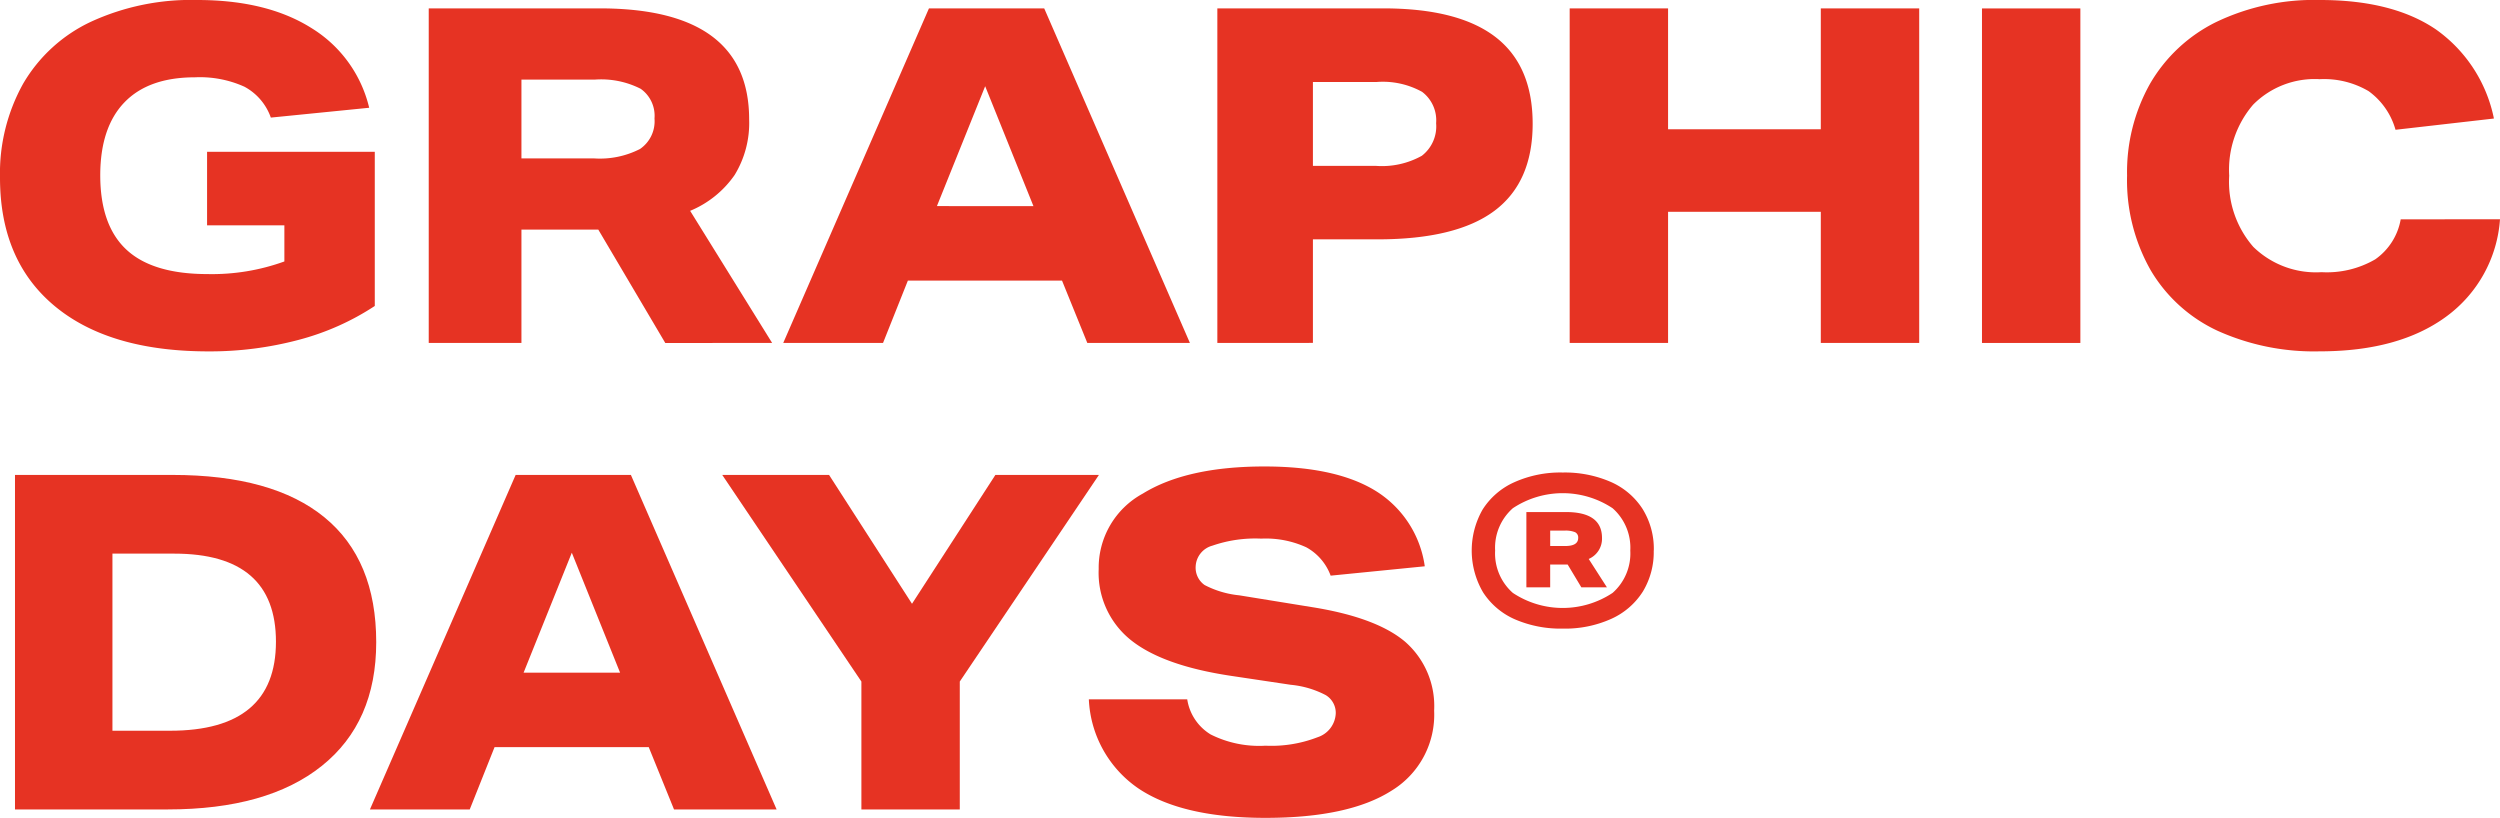 <svg id="logo" xmlns="http://www.w3.org/2000/svg" width="240" height="78.517" viewBox="0 0 240 78.517">
  <g id="logo-2" data-name="logo" transform="translate(0 0)">
    <path id="Tracciato_1" data-name="Tracciato 1" d="M27.3,21.633H19.879V14.573h16.1v14.8a24.71,24.71,0,0,1-7.332,3.26,33.109,33.109,0,0,1-8.635,1.1q-9.537,0-14.775-4.362T0,17.046A17.685,17.685,0,0,1,2.225,8.028a14.81,14.81,0,0,1,6.5-5.937A23,23,0,0,1,18.935,0q6.7,0,10.974,2.7a12.318,12.318,0,0,1,5.533,7.645L26,11.289a5.389,5.389,0,0,0-2.54-2.967,10.4,10.4,0,0,0-4.746-.9q-4.454,0-6.769,2.406T9.624,16.821q0,4.814,2.52,7.152t7.781,2.339A20.43,20.43,0,0,0,27.3,25.1Z" fill="#e63323"/>
    <path id="Tracciato_2" data-name="Tracciato 2" d="M56.76,15.2a8.458,8.458,0,0,0,4.453-.9,3.218,3.218,0,0,0,1.394-2.924,3.168,3.168,0,0,0-1.327-2.856A8.376,8.376,0,0,0,56.85,7.64H49.833V15.2Zm6.882,17.722L57.209,22.035H49.833V32.919h-8.9V.8H57.345q14.348,0,14.348,10.66A9.555,9.555,0,0,1,70.3,16.794a9.707,9.707,0,0,1-4.272,3.442L73.9,32.919Z" transform="translate(0.225 0.004)" fill="#e63323"/>
    <path id="Tracciato_3" data-name="Tracciato 3" d="M99.832.8H88.768L74.779,32.919h9.58l2.384-5.983h14.8l2.427,5.983h9.849Zm-10.3,18.981L94.164,8.272,98.8,19.786Z" transform="translate(0.412 0.004)" fill="#e63323"/>
    <path id="Tracciato_4" data-name="Tracciato 4" d="M131.425,15.918a7.855,7.855,0,0,0,4.43-.967,3.556,3.556,0,0,0,1.373-3.126,3.42,3.42,0,0,0-1.349-3.013,7.789,7.789,0,0,0-4.364-.945H125.4v8.052Zm-15.2,17V.8h15.922q7.2,0,10.771,2.744t3.577,8.321q0,5.623-3.665,8.366t-11.222,2.743H125.4v9.94Z" transform="translate(0.64 0.004)" fill="#e63323"/>
    <path id="Tracciato_5" data-name="Tracciato 5" d="M173.972,32.919V20.326H159.31V32.919h-9.446V.805h9.446v11.6h14.662V.805h9.447V32.919Z" transform="translate(0.825 0.004)" fill="#e63323"/>
    <rect id="Rettangolo_1" data-name="Rettangolo 1" width="9.445" height="32.114" transform="translate(190.27 0.81)" fill="#e63323"/>
    <path id="Tracciato_6" data-name="Tracciato 6" d="M238.882,21.05A12.655,12.655,0,0,1,233.71,30.4q-4.543,3.329-12.144,3.329a22.527,22.527,0,0,1-9.806-1.979,14.583,14.583,0,0,1-6.408-5.8,17.468,17.468,0,0,1-2.271-9.086,17.318,17.318,0,0,1,2.2-8.816,14.973,14.973,0,0,1,6.363-5.937A21.763,21.763,0,0,1,221.611,0q6.97,0,11.131,2.833a13.825,13.825,0,0,1,5.556,8.546l-9.447,1.08a6.842,6.842,0,0,0-2.586-3.711,8.429,8.429,0,0,0-4.7-1.146,8.317,8.317,0,0,0-6.387,2.451,9.589,9.589,0,0,0-2.293,6.814A9.509,9.509,0,0,0,215.2,23.7a8.611,8.611,0,0,0,6.543,2.429A9.247,9.247,0,0,0,226.9,24.9a5.935,5.935,0,0,0,2.45-3.845Z" transform="translate(1.118 0)" fill="#e63323"/>
    <path id="Tracciato_7" data-name="Tracciato 7" d="M16.319,69.9q10.163,0,10.164-8.546,0-8.455-9.759-8.456H10.786v17ZM1.431,77.457V45.343H16.544q9.624,0,14.595,4.07T36.109,61.4q0,7.691-5.219,11.873t-14.8,4.183Z" transform="translate(0.008 0.25)" fill="#e63323"/>
    <path id="Tracciato_8" data-name="Tracciato 8" d="M60.372,45.343H49.308L35.319,77.457H44.9l2.384-5.983h14.8l2.428,5.983h9.849Zm-10.3,18.981L54.7,52.81l4.633,11.514Z" transform="translate(0.194 0.25)" fill="#e63323"/>
    <path id="Tracciato_9" data-name="Tracciato 9" d="M82.314,77.457V65.178L68.955,45.343H79.21l7.962,12.37,8.006-12.37h9.939L91.759,65.178V77.457Z" transform="translate(0.38 0.25)" fill="#e63323"/>
    <path id="Tracciato_10" data-name="Tracciato 10" d="M127.17,55.018a5.109,5.109,0,0,0-2.339-2.722,9.322,9.322,0,0,0-4.318-.833,12.587,12.587,0,0,0-4.7.677,2.162,2.162,0,0,0-1.6,1.977,2.025,2.025,0,0,0,.856,1.8,9.121,9.121,0,0,0,3.328.989l6.927,1.124q6.252.991,9.017,3.351a8.2,8.2,0,0,1,2.765,6.59,8.538,8.538,0,0,1-4.092,7.69q-4.093,2.609-12.1,2.609t-12.212-2.835a10.941,10.941,0,0,1-4.745-8.546h9.445a4.791,4.791,0,0,0,2.249,3.373,10.361,10.361,0,0,0,5.263,1.08,12.261,12.261,0,0,0,4.991-.809,2.521,2.521,0,0,0,1.755-2.294,1.987,1.987,0,0,0-.966-1.755,9.047,9.047,0,0,0-3.351-.989l-5.712-.855q-6.612-.989-9.67-3.463a8.26,8.26,0,0,1-3.059-6.792,8.105,8.105,0,0,1,4.228-7.241q4.226-2.609,11.694-2.608,6.926,0,10.728,2.383a10.156,10.156,0,0,1,4.654,7.2Z" transform="translate(0.572 0.245)" fill="#e63323"/>
    <path id="Tracciato_11" data-name="Tracciato 11" d="M149.488,52.169q1.244,0,1.244-.772a.563.563,0,0,0-.3-.555,2.434,2.434,0,0,0-1.009-.151h-1.378v1.478Zm1.546,3.965-1.311-2.185h-1.68v2.185h-2.285V48.909h3.8q3.461,0,3.461,2.488a2.115,2.115,0,0,1-1.277,2.015l1.747,2.722Zm4.7-3.528a5.051,5.051,0,0,0-1.7-4.065,8.655,8.655,0,0,0-9.575,0,5.05,5.05,0,0,0-1.7,4.065,5.046,5.046,0,0,0,1.7,4.065,8.654,8.654,0,0,0,9.575,0,5.047,5.047,0,0,0,1.7-4.065m2.25,0a7.313,7.313,0,0,1-1.042,3.932,6.963,6.963,0,0,1-3.025,2.62,10.786,10.786,0,0,1-4.67.94,11.045,11.045,0,0,1-4.586-.889,6.949,6.949,0,0,1-3.057-2.588,7.93,7.93,0,0,1-.051-7.947,6.955,6.955,0,0,1,3.025-2.619,10.8,10.8,0,0,1,4.67-.941,11.025,11.025,0,0,1,4.586.891A6.941,6.941,0,0,1,156.9,48.59a7.259,7.259,0,0,1,1.092,4.015" transform="translate(0.774 0.248)" fill="#e63323"/>
  </g>
</svg>
